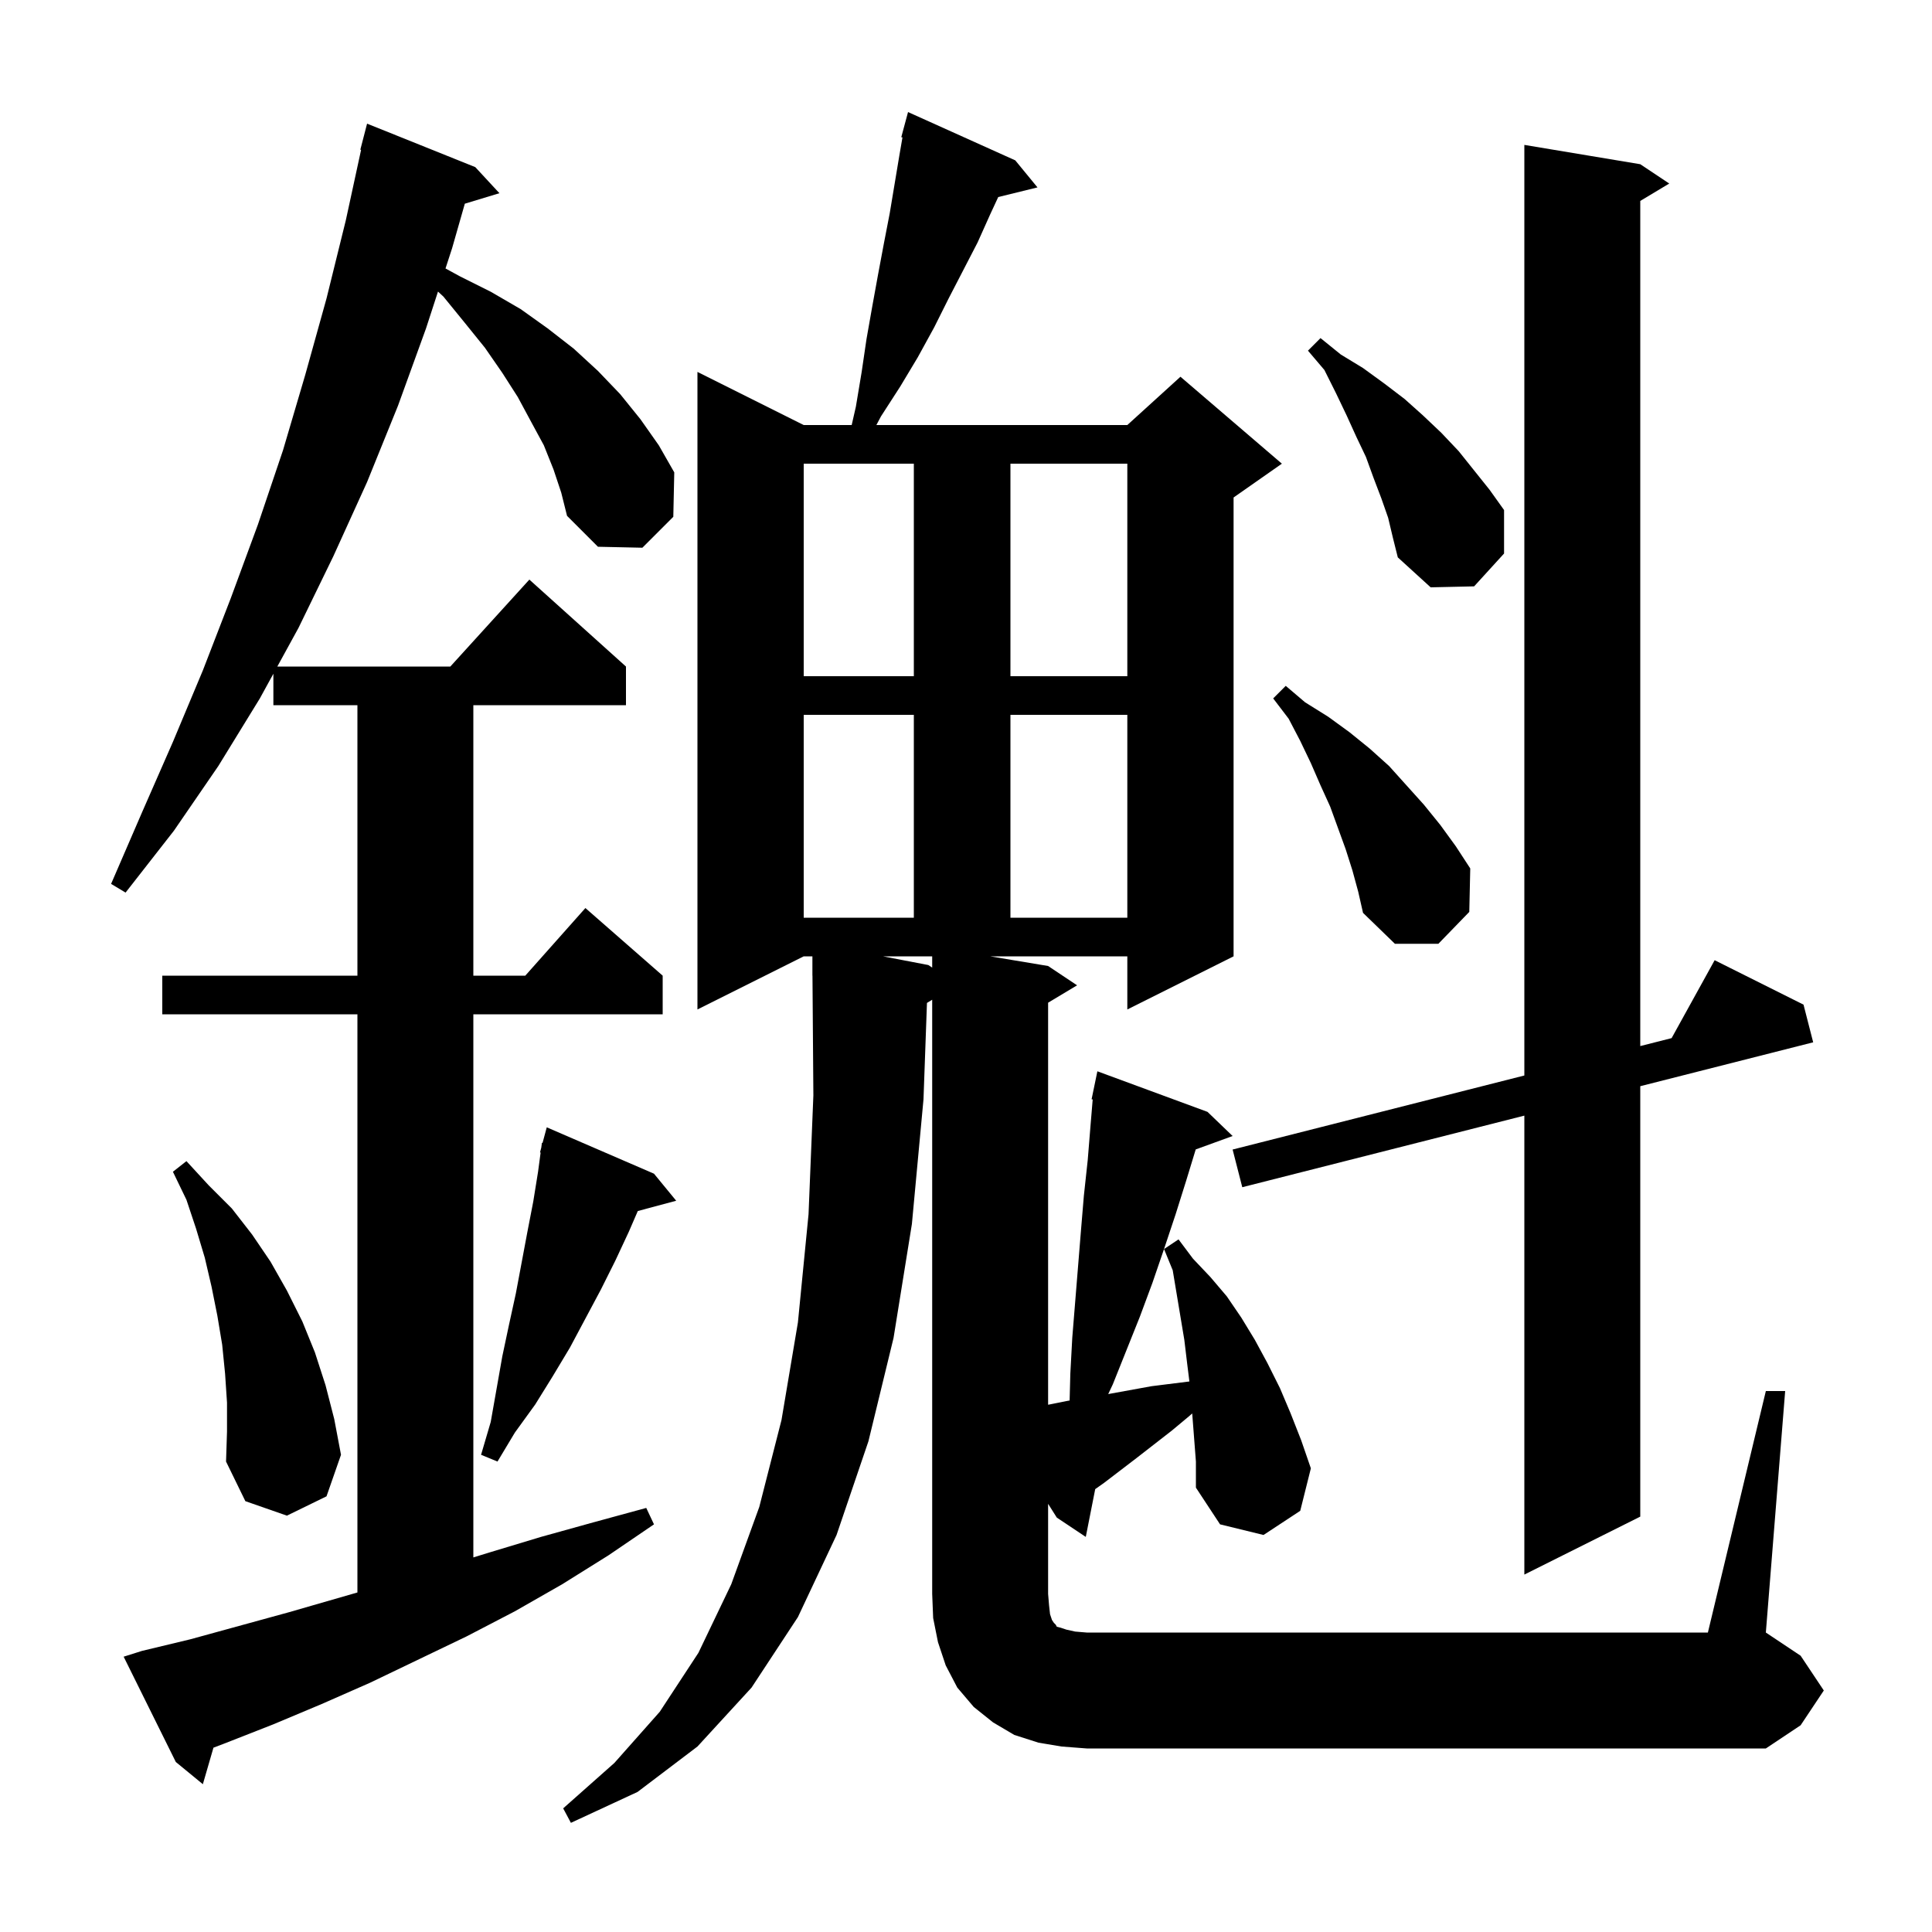 <svg xmlns="http://www.w3.org/2000/svg" xmlns:xlink="http://www.w3.org/1999/xlink" version="1.1" baseProfile="full" viewBox="0 0 200 200" width="200" height="200"><g fill="currentColor"><path d="M 57.3 48.6 L 56.3 46.1 L 55.0 43.7 L 53.6 41.1 L 52.0 38.6 L 50.2 36.0 L 48.1 33.4 L 45.9 30.7 L 45.341 30.184 L 44.1 34.0 L 41.2 42.0 L 38.0 49.9 L 34.5 57.6 L 30.9 65.0 L 28.708 69.0 L 46.618 69.0 L 54.8 60.0 L 64.8 69.0 L 64.8 73.0 L 49.0 73.0 L 49.0 101.0 L 54.378 101.0 L 60.6 94.0 L 68.6 101.0 L 68.6 105.0 L 49.0 105.0 L 49.0 161.223 L 50.7 160.7 L 56.0 159.1 L 61.4 157.6 L 66.9 156.1 L 67.7 157.8 L 63.0 161.0 L 58.2 164.0 L 53.3 166.8 L 48.3 169.4 L 38.3 174.2 L 33.3 176.4 L 28.3 178.5 L 23.2 180.5 L 22.096 180.92 L 21.0 184.7 L 18.2 182.4 L 12.8 171.5 L 14.7 170.9 L 19.7 169.7 L 29.9 166.9 L 37.0 164.852 L 37.0 105.0 L 16.8 105.0 L 16.8 101.0 L 37.0 101.0 L 37.0 73.0 L 28.3 73.0 L 28.3 69.745 L 26.9 72.3 L 22.6 79.3 L 18.0 86.0 L 13.0 92.4 L 11.5 91.5 L 14.7 84.1 L 17.9 76.8 L 21.0 69.4 L 23.9 61.9 L 26.7 54.3 L 29.3 46.6 L 31.6 38.8 L 33.8 30.9 L 35.8 22.8 L 37.38 15.512 L 37.3 15.5 L 38.0 12.8 L 49.2 17.3 L 51.7 20.0 L 48.118 21.087 L 46.8 25.7 L 46.119 27.792 L 47.6 28.6 L 50.8 30.2 L 53.9 32.0 L 56.7 34.0 L 59.4 36.1 L 61.9 38.4 L 64.2 40.8 L 66.3 43.4 L 68.2 46.1 L 69.8 48.9 L 69.7 53.5 L 66.5 56.7 L 61.9 56.6 L 58.7 53.4 L 58.1 51.0 Z M 182.8 144.0 L 184.8 144.0 L 182.8 169.0 L 186.4 171.4 L 188.8 175.0 L 186.4 178.6 L 182.8 181.0 L 112.5 181.0 L 109.9 180.8 L 107.5 180.4 L 105.0 179.6 L 102.8 178.3 L 100.8 176.7 L 99.1 174.7 L 97.9 172.4 L 97.1 170.0 L 96.6 167.5 L 96.5 165.0 L 96.5 103.492 L 95.959 103.823 L 95.6 113.8 L 94.4 126.7 L 92.5 138.5 L 89.9 149.2 L 86.6 158.9 L 82.6 167.4 L 77.8 174.7 L 72.2 180.8 L 66.0 185.5 L 59.1 188.7 L 58.3 187.2 L 63.6 182.5 L 68.3 177.2 L 72.3 171.1 L 75.7 164.0 L 78.6 156.0 L 80.9 147.0 L 82.6 136.9 L 83.7 125.7 L 84.2 113.4 L 84.107 100.999 L 84.1 101.0 L 84.1 99.0 L 83.2 99.0 L 72.2 104.5 L 72.2 38.5 L 83.2 44.0 L 88.166 44.0 L 88.6 42.1 L 89.2 38.5 L 89.7 35.1 L 90.3 31.7 L 90.9 28.4 L 91.5 25.2 L 92.1 22.1 L 93.1 16.1 L 93.423 14.225 L 93.3 14.2 L 94.0 11.6 L 105.1 16.6 L 107.4 19.4 L 103.337 20.398 L 102.5 22.2 L 101.2 25.1 L 98.2 30.9 L 96.7 33.9 L 95.0 37.0 L 93.2 40.0 L 91.2 43.1 L 90.722 44.0 L 116.7 44.0 L 122.2 39.0 L 132.7 48.0 L 127.7 51.5 L 127.7 99.0 L 116.7 104.5 L 116.7 99.0 L 102.5 99.0 L 108.5 100.0 L 111.5 102.0 L 108.5 103.8 L 108.5 145.415 L 108.6 145.4 L 110.6 145.0 L 110.727 144.982 L 110.8 142.2 L 111.0 138.5 L 111.9 127.4 L 112.2 123.8 L 112.6 120.1 L 112.9 116.4 L 113.116 113.813 L 113.0 113.8 L 113.195 112.856 L 113.2 112.8 L 113.207 112.801 L 113.6 110.9 L 125.0 115.1 L 127.6 117.6 L 123.781 118.989 L 122.8 122.2 L 121.7 125.7 L 120.5 129.3 L 119.3 132.8 L 118.0 136.3 L 115.2 143.3 L 114.722 144.315 L 114.8 144.3 L 119.2 143.5 L 123.126 143.009 L 122.9 141.2 L 122.6 138.7 L 121.4 131.5 L 120.5 129.3 L 122.0 128.3 L 123.5 130.3 L 125.3 132.2 L 127.0 134.2 L 128.5 136.4 L 129.9 138.7 L 131.2 141.1 L 132.5 143.7 L 133.6 146.3 L 134.7 149.1 L 135.7 152.0 L 134.6 156.4 L 130.8 158.9 L 126.3 157.8 L 123.8 154.0 L 123.8 151.3 L 123.417 146.318 L 123.1 146.6 L 121.3 148.1 L 117.7 150.9 L 114.3 153.5 L 113.376 154.153 L 112.4 159.1 L 109.4 157.1 L 108.5 155.674 L 108.5 165.0 L 108.6 166.2 L 108.7 167.1 L 108.9 167.7 L 109.1 168.0 L 109.3 168.2 L 109.4 168.4 L 109.8 168.5 L 110.4 168.7 L 111.3 168.9 L 112.5 169.0 L 176.8 169.0 Z M 169.8 17.0 L 172.8 19.0 L 169.8 20.8 L 169.8 108.289 L 173.045 107.466 L 177.5 99.4 L 186.7 104.0 L 187.7 107.9 L 169.8 112.443 L 169.8 157.0 L 157.8 163.0 L 157.8 115.489 L 128.6 122.9 L 127.6 119.0 L 157.8 111.335 L 157.8 15.0 Z M 23.5 145.2 L 23.3 142.2 L 23.0 139.2 L 22.5 136.2 L 21.9 133.2 L 21.2 130.2 L 20.3 127.2 L 19.3 124.2 L 17.9 121.3 L 19.3 120.2 L 21.6 122.7 L 24.0 125.1 L 26.1 127.8 L 28.0 130.6 L 29.7 133.6 L 31.3 136.8 L 32.6 140.0 L 33.7 143.4 L 34.6 146.9 L 35.3 150.6 L 33.8 154.9 L 29.7 156.9 L 25.4 155.4 L 23.4 151.3 L 23.5 148.2 Z M 67.7 121.5 L 70.0 124.3 L 66.025 125.365 L 65.1 127.5 L 63.7 130.5 L 62.2 133.5 L 59.0 139.5 L 57.2 142.5 L 55.4 145.4 L 53.3 148.3 L 51.5 151.3 L 49.8 150.6 L 50.8 147.2 L 52.0 140.4 L 52.7 137.1 L 53.4 133.9 L 54.6 127.5 L 55.2 124.4 L 55.7 121.3 L 55.965 119.312 L 55.9 119.3 L 56.032 118.809 L 56.1 118.3 L 56.164 118.318 L 56.6 116.7 Z M 96.1 99.9 L 96.5 100.167 L 96.5 99.0 L 91.404 99.0 Z M 140.0 90.1 L 139.3 87.9 L 137.7 83.5 L 136.7 81.3 L 135.7 79.0 L 134.6 76.7 L 133.4 74.4 L 131.8 72.3 L 133.1 71.0 L 135.1 72.7 L 137.5 74.2 L 139.7 75.8 L 141.8 77.5 L 143.8 79.3 L 147.4 83.3 L 149.1 85.4 L 150.7 87.6 L 152.2 89.9 L 152.1 94.4 L 148.9 97.7 L 144.4 97.7 L 141.1 94.5 L 140.6 92.3 Z M 83.2 74.0 L 83.2 95.0 L 94.6 95.0 L 94.6 74.0 Z M 104.6 74.0 L 104.6 95.0 L 116.7 95.0 L 116.7 74.0 Z M 83.2 48.0 L 83.2 70.0 L 94.6 70.0 L 94.6 48.0 Z M 104.6 48.0 L 104.6 70.0 L 116.7 70.0 L 116.7 48.0 Z M 143.7 53.6 L 143.0 51.6 L 142.2 49.5 L 141.4 47.3 L 140.4 45.2 L 139.4 43.0 L 138.3 40.7 L 137.1 38.3 L 135.4 36.3 L 136.7 35.0 L 138.8 36.7 L 141.1 38.1 L 143.3 39.7 L 145.4 41.3 L 147.3 43.0 L 149.2 44.8 L 151.0 46.7 L 154.2 50.7 L 155.7 52.8 L 155.7 57.3 L 152.6 60.7 L 148.1 60.8 L 144.7 57.7 L 144.2 55.7 Z "/></g></svg>